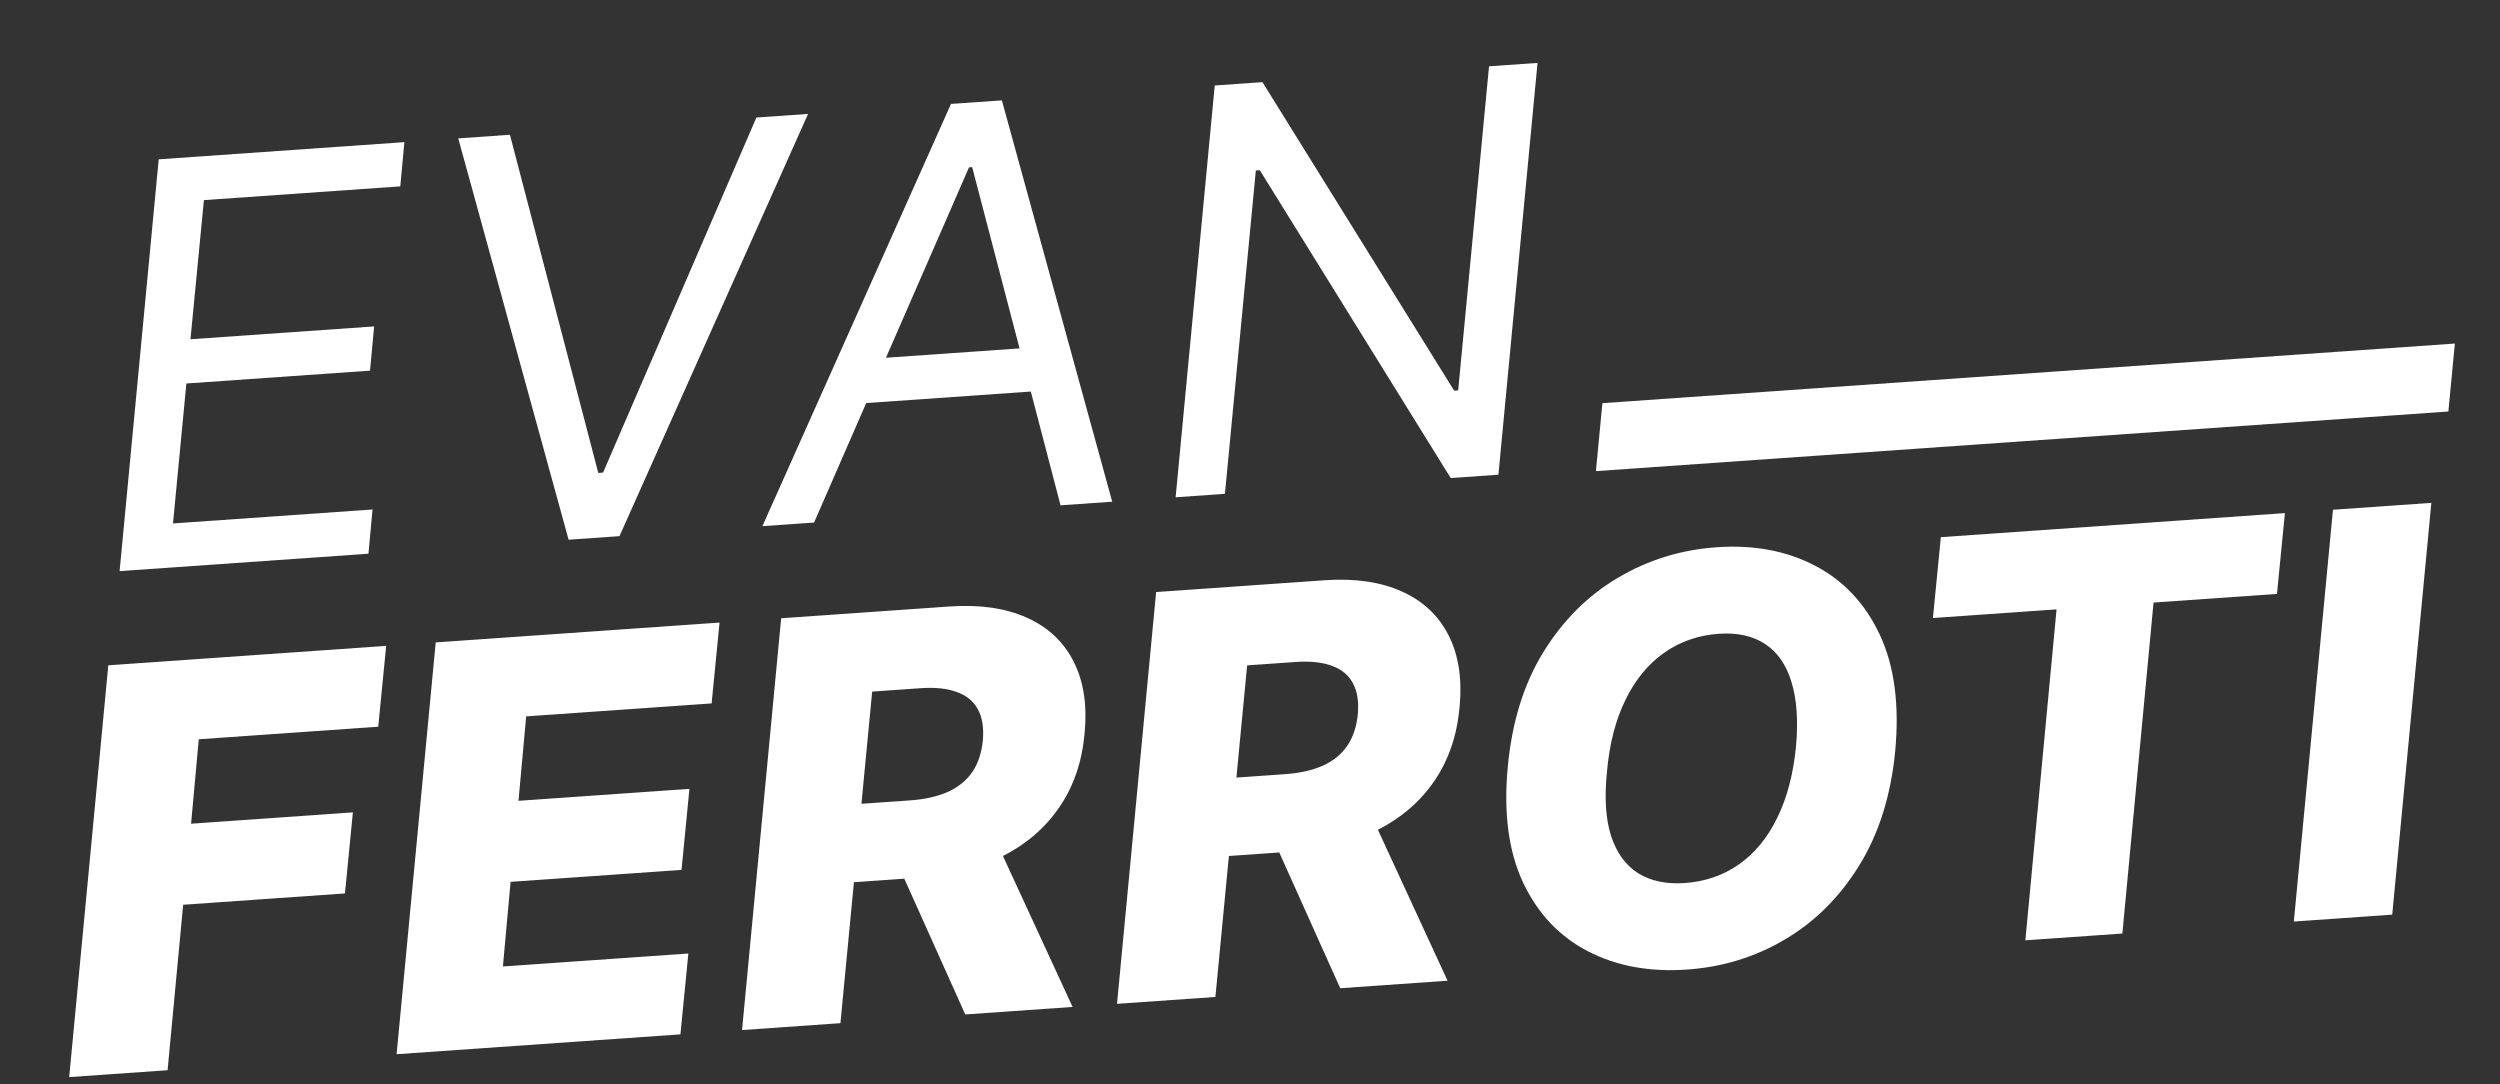 <svg width="1335" height="579" viewBox="0 0 1335 579" fill="none" xmlns="http://www.w3.org/2000/svg">
<rect x="0" y="0" width="1335" height="579" fill="#333333" stroke="none"/>
<path d="M63.867 304.976L84.754 85.079L215.942 75.905L213.754 99.523L108.888 106.856L101.712 181.165L199.785 174.308L197.597 197.925L99.524 204.783L92.378 279.517L198.941 272.065L196.753 295.683L63.867 304.976ZM272.302 71.964L319.487 252.544L322.034 252.366L403.915 62.761L431.511 60.831L330.807 286.309L303.636 288.209L244.706 73.894L272.302 71.964ZM434.718 279.043L407.121 280.973L507.825 55.495L534.997 53.595L593.927 267.91L566.33 269.84L519.146 89.26L517.448 89.379L434.718 279.043ZM452.98 192.44L564.214 184.661L562.026 208.279L450.792 216.057L452.98 192.44ZM821.042 33.593L800.155 253.489L774.682 255.271L672.741 90.892L670.618 91.041L654.108 263.702L627.785 265.543L648.672 45.646L674.146 43.865L776.541 208.638L778.663 208.489L795.144 35.404L821.042 33.593Z" fill="white"/>
<path d="M852.214 251.574L1307.43 219.742L1310.9 183.457L855.684 215.289L852.214 251.574Z" fill="white"/>
<path d="M36.945 575.171L57.833 355.275L206.215 344.899L201.981 388.071L106.138 394.773L102.037 439.857L188.435 433.815L184.208 477.094L97.811 483.135L89.484 571.498L36.945 575.171ZM211.783 562.946L232.671 343.049L384.237 332.45L380.004 375.623L280.976 382.548L276.875 427.631L368.155 421.248L363.929 464.527L272.649 470.91L268.556 516.099L367.584 509.174L363.35 552.347L211.783 562.946ZM396.253 550.046L417.141 330.149L506.934 323.87C523.209 322.732 537 324.719 548.308 329.83C559.611 334.87 567.943 342.678 573.304 353.253C578.661 363.758 580.62 376.527 579.182 391.559C577.826 406.729 573.341 419.877 565.729 431.004C558.182 442.055 548.057 450.798 535.352 457.233C522.718 463.662 508.122 467.456 491.565 468.614L434.78 472.585L438.891 430.7L485.91 427.413C493.765 426.863 500.486 425.362 506.074 422.909C511.657 420.386 515.998 416.883 519.098 412.399C522.263 407.841 524.177 402.161 524.839 395.359C525.43 388.563 524.547 383.043 522.188 378.799C519.895 374.48 516.16 371.399 510.982 369.557C505.871 367.639 499.423 366.952 491.64 367.497L465.742 369.308L448.792 546.372L396.253 550.046ZM528.137 440.992L572.763 537.703L515.448 541.711L471.989 444.918L528.137 440.992ZM596.485 536.045L617.372 316.148L707.166 309.869C723.441 308.731 737.232 310.717 748.54 315.828C759.843 320.869 768.175 328.676 773.536 339.252C778.892 349.756 780.852 362.525 779.414 377.558C778.057 392.727 773.573 405.875 765.96 417.002C758.414 428.053 748.288 436.796 735.584 443.231C722.95 449.661 708.354 453.454 691.796 454.612L635.012 458.583L639.123 416.699L686.142 413.411C693.997 412.862 700.718 411.361 706.306 408.908C711.889 406.384 716.23 402.881 719.33 398.398C722.495 393.839 724.409 388.159 725.071 381.358C725.662 374.561 724.779 369.041 722.42 364.798C720.127 360.478 716.392 357.398 711.214 355.555C706.103 353.638 699.655 352.951 691.872 353.495L665.974 355.306L649.024 532.371L596.485 536.045ZM728.369 426.99L772.995 523.702L715.68 527.71L672.221 430.916L728.369 426.99ZM1012.03 401.181C1009.71 424.88 1003.31 445.202 992.833 462.146C982.422 479.015 969.228 492.168 953.249 501.605C937.341 511.036 919.905 516.415 900.941 517.741C880.916 519.142 863.269 515.896 847.998 508.005C832.727 500.113 821.17 487.873 813.326 471.285C805.553 454.693 802.832 434.084 805.163 409.461C807.347 385.773 813.639 365.423 824.039 348.413C834.511 331.397 847.769 318.133 863.813 308.621C879.924 299.033 897.532 293.571 916.637 292.235C936.52 290.844 954.064 294.133 969.269 302.1C984.545 310.062 996.072 322.375 1003.85 339.039C1011.63 355.702 1014.36 376.417 1012.03 401.181ZM959.065 398.699C960.304 384.889 959.5 373.391 956.653 364.204C953.877 355.012 949.21 348.264 942.652 343.958C936.088 339.582 927.818 337.743 917.841 338.44C906.803 339.212 897.016 342.634 888.481 348.706C880.012 354.702 873.167 363.074 867.946 373.82C862.72 384.496 859.449 397.204 858.133 411.943C856.692 425.91 857.425 437.413 860.333 446.453C863.311 455.489 868.148 462.119 874.842 466.344C881.532 470.498 889.795 472.231 899.631 471.543C910.599 470.776 920.284 467.433 928.687 461.512C937.09 455.592 943.872 447.331 949.032 436.731C954.264 426.126 957.608 413.449 959.065 398.699ZM1032.18 330.018L1036.41 286.846L1220.14 273.998L1215.9 317.171L1149.99 321.78L1133.34 498.504L1081.54 502.126L1098.2 325.402L1032.18 330.018ZM1298.34 268.53L1277.45 488.427L1224.91 492.101L1245.8 272.204L1298.34 268.53Z" fill="white"/>
</svg>

